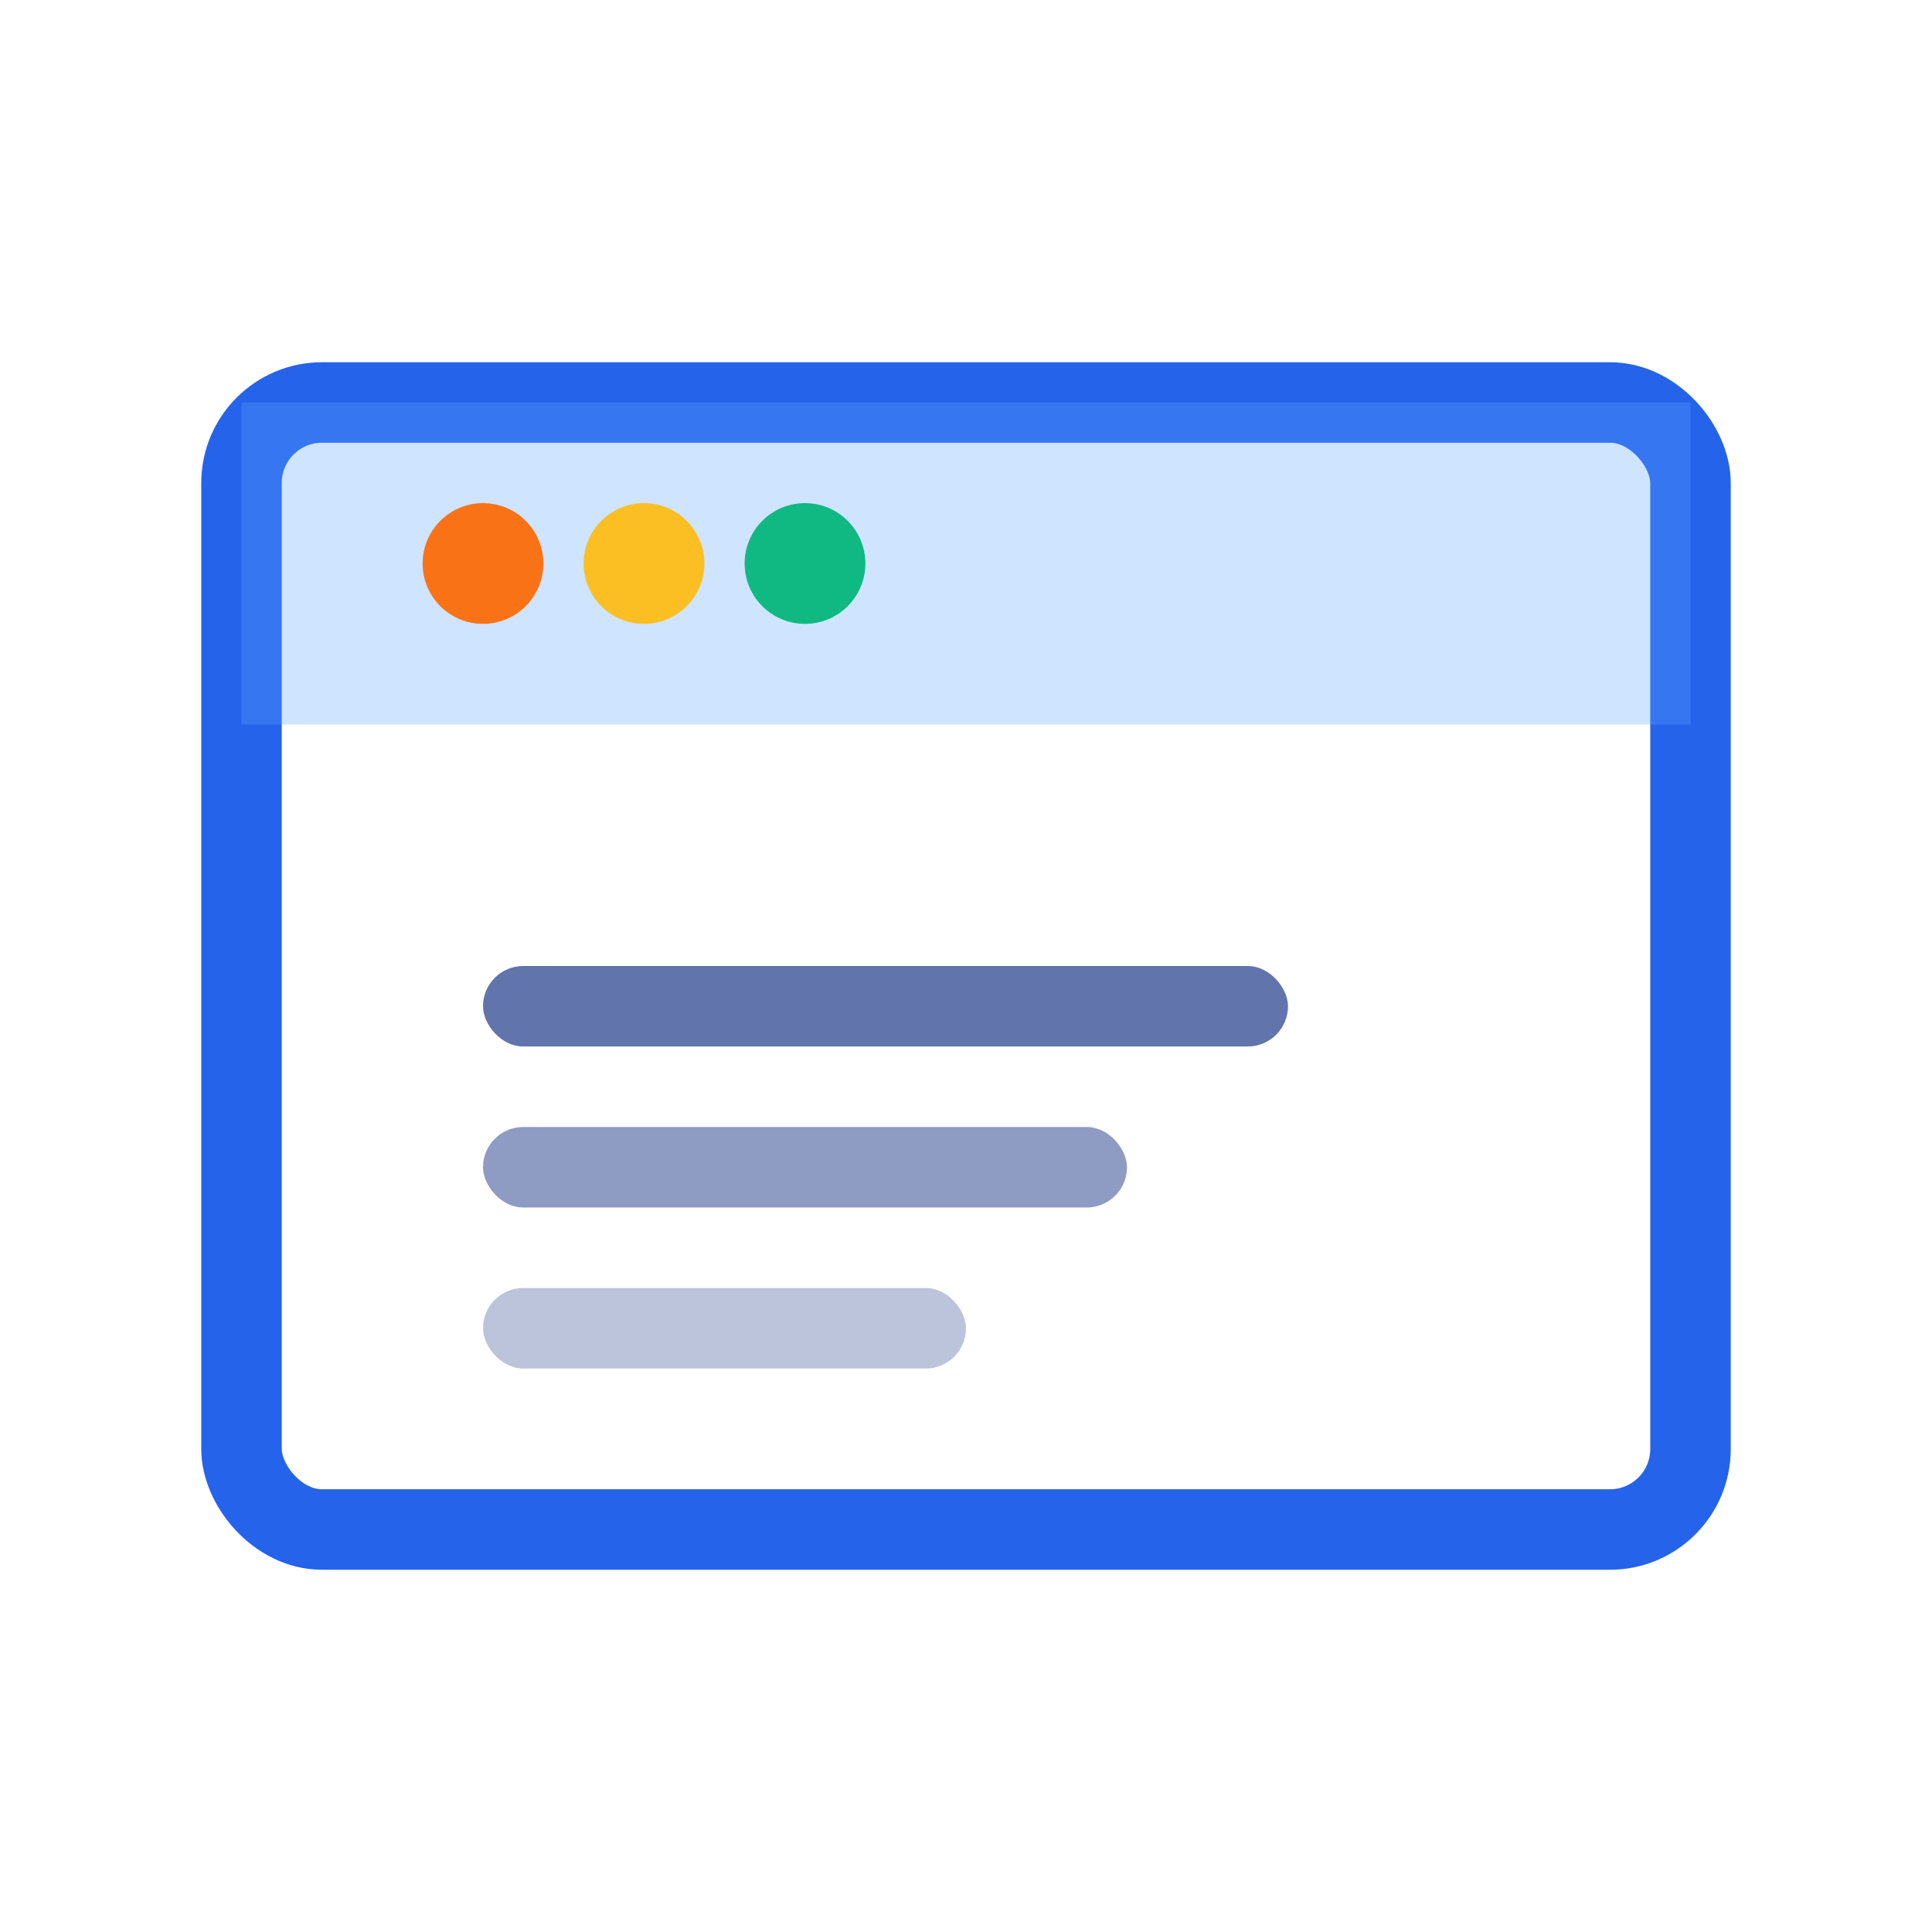 <svg xmlns="http://www.w3.org/2000/svg" width="48" height="48" viewBox="0 0 48 48" fill="none">
  <rect x="6" y="10" width="36" height="28" rx="2" stroke="#2563eb" stroke-width="2" fill="none"/>
  <rect x="6" y="10" width="36" height="8" fill="#60a5fa" opacity="0.3"/>
  <circle cx="12" cy="14" r="1.5" fill="#f97316"/>
  <circle cx="16" cy="14" r="1.5" fill="#fbbf24"/>
  <circle cx="20" cy="14" r="1.5" fill="#10b981"/>
  <rect x="12" y="24" width="20" height="2" rx="1" fill="#1e3a8a" opacity="0.7"/>
  <rect x="12" y="28" width="16" height="2" rx="1" fill="#1e3a8a" opacity="0.5"/>
  <rect x="12" y="32" width="12" height="2" rx="1" fill="#1e3a8a" opacity="0.3"/>
</svg>

